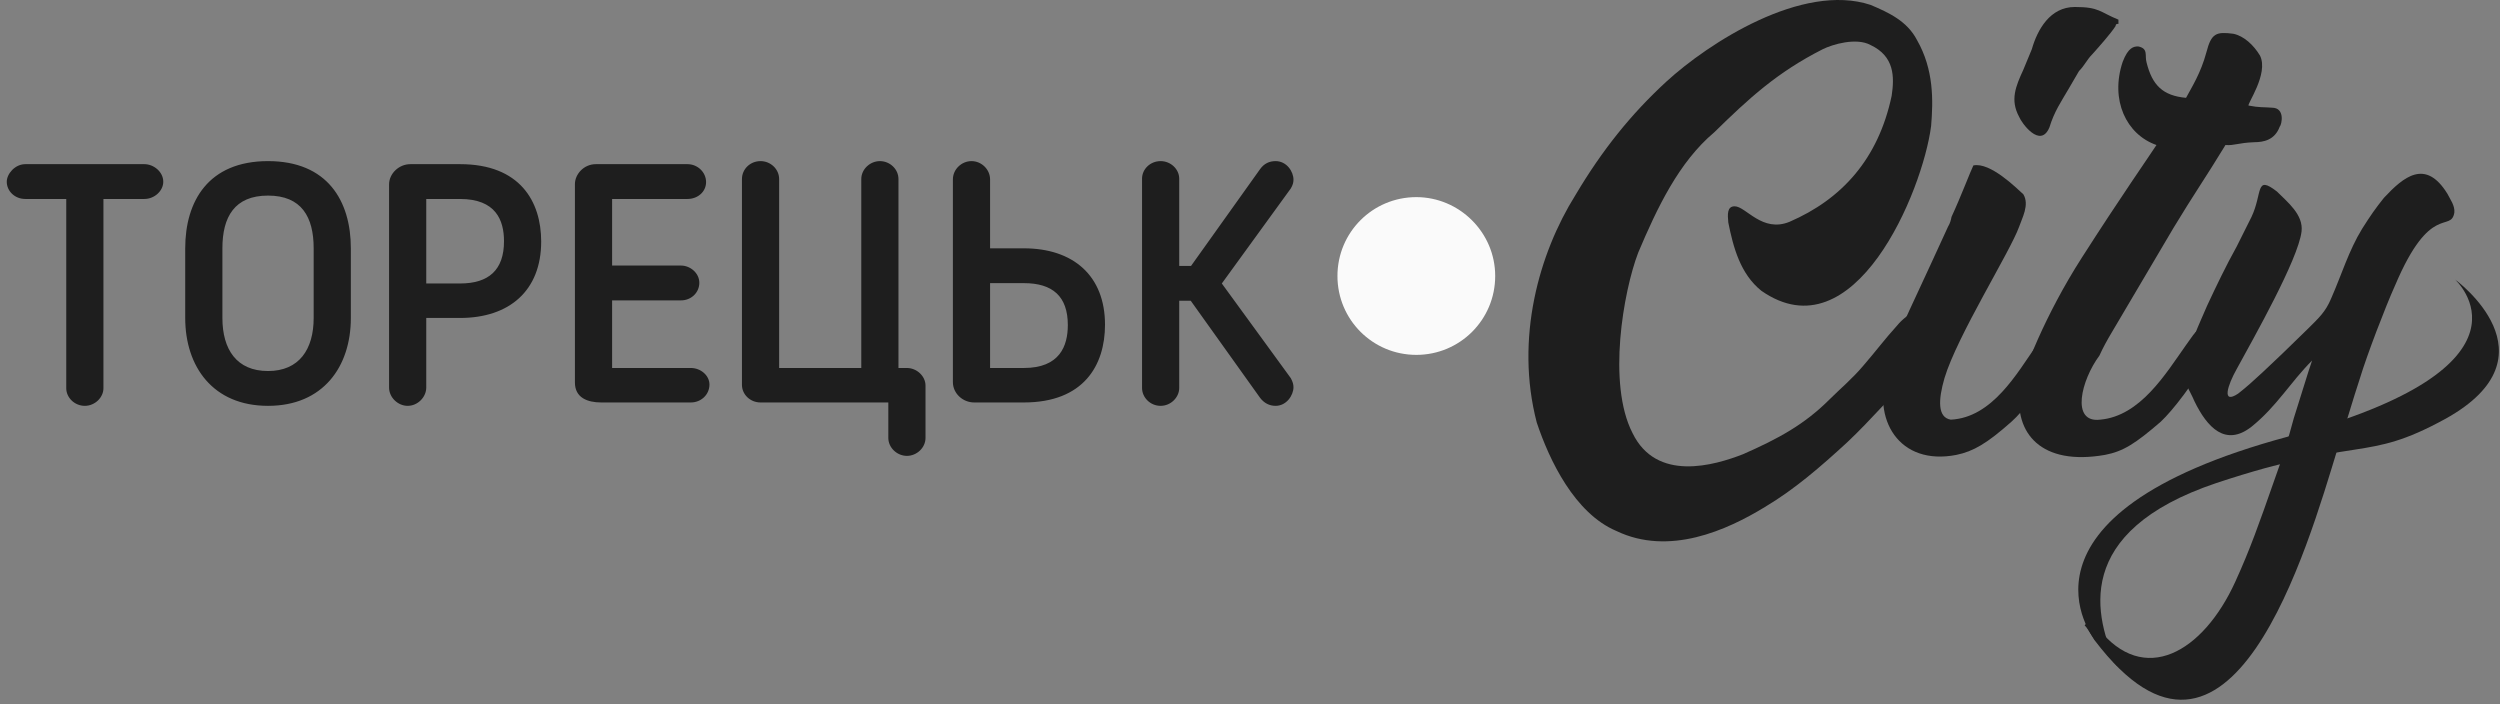 <svg width="355" height="100" viewBox="0 0 355 100" fill="none" xmlns="http://www.w3.org/2000/svg">
<rect x="0" y="0" width="355" height="100" fill="#808080" stroke="none"/>
<path d="M212.318 39.192C212.318 45.392 207.318 50.392 201.118 50.392C194.918 50.392 189.918 45.392 189.918 39.192C189.918 32.992 194.918 27.992 201.118 27.992C207.218 27.992 212.318 32.992 212.318 39.192Z" fill="#FAFAFA"/>
<path d="M262.318 62.794C258.518 66.294 254.818 69.494 250.618 71.994C245.218 75.294 237.018 78.994 229.518 75.394C223.618 72.894 220.018 65.394 218.218 59.994C215.118 48.094 218.518 35.994 223.718 27.694C227.518 21.294 231.618 16.194 236.618 11.594C242.618 6.094 255.918 -2.506 265.618 0.694C268.218 1.794 270.818 2.994 272.218 5.694C274.618 9.894 274.518 14.294 274.218 17.894C273.018 27.194 263.318 50.494 250.118 41.294C247.118 38.894 246.118 35.094 245.418 31.594C245.318 30.494 245.218 29.294 246.318 29.294C247.918 29.294 250.218 33.094 254.118 31.494C261.518 28.294 266.718 22.594 268.618 13.594C269.018 10.894 269.018 7.994 265.618 6.394C263.618 5.294 260.218 6.294 258.818 6.994C252.318 10.294 248.318 13.994 243.418 18.794C238.418 22.994 235.318 29.494 232.618 35.894C230.518 41.394 228.218 54.494 231.818 61.494C235.218 68.494 243.418 66.094 247.518 64.494C252.518 62.294 256.218 60.294 259.818 56.694C261.318 55.194 263.018 53.794 264.618 51.894C266.518 49.694 267.518 48.294 269.418 46.194C270.718 44.594 274.018 42.294 276.018 45.394C278.018 48.394 274.018 50.794 272.518 52.294C268.818 55.894 265.718 59.594 262.318 62.794Z" fill="#1E1E1E"/>
<path d="M276.618 32.192C276.918 31.692 277.018 31.292 277.118 30.792C278.418 27.992 279.818 24.292 280.218 23.492C282.618 22.992 286.318 26.692 287.318 27.592C288.218 29.092 287.118 30.992 286.718 32.192C285.418 35.792 277.918 47.692 276.118 53.692C275.218 56.792 275.118 59.292 277.018 59.592C282.918 59.292 286.418 52.992 289.218 48.992L290.218 47.592C292.018 45.092 295.118 46.992 293.318 49.492C289.918 54.992 287.418 58.292 285.618 59.892C282.118 62.992 280.218 64.092 277.818 64.592C269.718 66.192 265.618 59.592 268.118 52.192C270.018 45.892 269.218 48.392 276.618 32.192ZM300.718 3.392C300.518 3.392 300.418 3.492 300.418 3.692C299.718 4.792 297.918 6.792 297.118 7.692C296.318 8.492 296.018 9.292 295.218 10.092L293.818 12.492C292.718 14.392 291.718 15.792 291.018 18.092C289.718 21.192 287.018 17.392 286.718 16.592C285.418 14.192 286.218 12.292 287.318 9.892L288.518 6.992C289.318 4.192 291.118 0.992 294.618 0.992C298.118 0.992 298.118 1.692 300.818 2.792V3.392H300.718Z" fill="#1E1E1E"/>
<path d="M298.218 59.592C303.918 59.092 307.518 53.092 310.418 48.992L311.418 47.592C313.218 45.092 316.118 46.792 314.518 49.492C311.218 54.792 308.618 58.192 306.818 59.892C303.218 62.992 301.518 64.092 298.918 64.592C289.818 66.192 286.018 61.492 286.818 55.392C287.118 53.092 290.418 44.692 295.618 36.592C301.118 27.992 305.318 21.992 306.218 20.592C301.918 19.092 299.618 14.192 301.418 8.792C302.218 6.692 303.018 6.592 303.618 6.592C305.118 6.892 304.518 7.892 304.818 8.892C305.618 12.092 307.118 13.592 310.418 13.892C311.218 12.392 312.518 10.392 313.318 7.392C314.018 4.692 314.718 4.492 317.118 4.792C318.618 5.092 320.018 6.392 320.918 7.892C322.218 10.492 318.918 14.992 319.318 14.992C320.818 15.292 321.418 15.192 322.618 15.292C324.518 15.292 324.018 17.692 323.718 17.992C323.018 19.892 321.418 20.192 320.118 20.192C317.718 20.292 317.318 20.692 316.018 20.592C313.218 25.192 311.518 27.592 308.618 32.392L299.818 47.292C299.218 48.292 298.618 49.392 298.118 50.492C295.518 53.992 294.018 60.092 298.218 59.592Z" fill="#1E1E1E"/>
<path d="M331.918 63.792C327.718 77.492 316.718 116.392 297.418 90.892C296.718 89.792 296.418 89.192 296.018 88.792C296.818 87.892 296.818 87.992 297.918 89.192C304.418 97.492 312.818 92.692 317.418 82.592C319.518 77.992 320.818 74.292 322.918 68.292C324.018 65.292 324.918 62.392 325.718 59.392L327.818 52.692L328.318 51.192C325.218 54.292 323.318 57.692 319.718 60.592C316.018 63.492 313.418 60.692 311.618 56.992C310.818 55.092 310.018 54.492 310.318 52.392C310.618 49.392 312.318 45.992 313.418 43.392C314.718 40.592 316.118 37.692 317.618 34.992L319.718 30.792C321.318 27.392 320.218 24.792 323.318 27.192C324.818 28.692 327.118 30.492 326.818 32.892C326.318 36.892 320.018 47.992 317.618 52.392C316.318 54.692 315.418 57.492 317.818 55.892C320.018 54.192 322.818 51.392 324.118 50.192L327.818 46.592C329.318 45.092 330.218 44.292 331.018 42.392C332.518 38.992 333.518 35.592 335.418 32.492C336.618 30.592 337.318 29.592 338.518 28.092C341.318 25.092 344.418 22.492 347.518 27.492C347.918 28.292 348.618 29.192 348.518 30.192C348.018 33.092 345.118 28.692 340.118 40.492C338.718 43.592 336.118 50.392 335.118 53.692C334.118 56.692 333.118 60.292 331.918 63.792Z" fill="#1E1E1E"/>
<path d="M297.418 90.792C297.418 90.792 283.318 73.192 324.918 61.992C362.218 51.992 348.618 39.692 348.618 39.692C348.618 39.692 363.518 50.492 347.218 59.492C335.718 65.792 335.218 61.792 314.718 68.592C294.218 75.492 297.318 87.592 300.718 94.692" fill="#1E1E1E"/>
<path d="M9.408 55.134V28.254H3.6C2.064 28.254 0.96 27.102 0.96 25.806C0.96 24.702 2.112 23.31 3.6 23.31H20.496C21.84 23.31 23.184 24.414 23.184 25.806C23.184 27.102 21.936 28.254 20.496 28.254H14.688V55.134C14.688 56.43 13.488 57.63 12.048 57.63C10.56 57.63 9.408 56.43 9.408 55.134ZM38.061 57.63C30.237 57.63 26.301 52.062 26.301 45.15V35.262C26.301 28.542 29.613 22.878 38.061 22.878C46.509 22.878 49.821 28.542 49.821 35.262V45.15C49.821 52.062 45.885 57.63 38.061 57.63ZM38.061 27.774C33.309 27.774 31.581 30.798 31.581 35.262V45.15C31.581 49.614 33.597 52.686 38.061 52.686C42.477 52.686 44.541 49.614 44.541 45.15V35.262C44.541 30.798 42.813 27.774 38.061 27.774ZM65.328 45.15H60.528V55.038C60.528 56.382 59.328 57.63 57.888 57.63C56.496 57.63 55.248 56.43 55.248 55.038V26.19C55.248 24.654 56.64 23.31 58.272 23.31H65.328C73.824 23.31 76.848 28.59 76.848 34.302C76.848 41.262 72.336 45.15 65.328 45.15ZM60.528 28.254V40.254H65.328C69.408 40.254 71.568 38.334 71.568 34.254C71.568 31.278 70.416 28.254 65.328 28.254H60.528ZM100.743 54.606C100.743 56.046 99.543 57.15 98.103 57.15H85.383C83.415 57.15 81.639 56.478 81.639 54.318V26.142C81.639 24.75 82.887 23.31 84.615 23.31H97.623C99.063 23.31 100.263 24.462 100.263 25.854C100.263 27.246 99.063 28.254 97.623 28.254H86.919V37.71H96.711C98.007 37.71 99.303 38.766 99.303 40.158C99.303 41.55 98.151 42.654 96.711 42.654H86.919V52.254H98.103C99.495 52.254 100.743 53.31 100.743 54.606ZM107.998 57.15C106.51 57.15 105.358 55.998 105.358 54.654V25.422C105.358 24.03 106.51 22.878 107.998 22.878C109.438 22.878 110.638 24.03 110.638 25.422V52.254H122.302V25.422C122.302 24.03 123.55 22.878 124.942 22.878C126.382 22.878 127.582 24.03 127.582 25.422V52.254H128.782C130.174 52.254 131.422 53.406 131.422 54.75V62.19C131.422 63.582 130.174 64.734 128.782 64.734C127.39 64.734 126.142 63.582 126.142 62.19V57.15H123.79H123.742H107.998ZM140.591 35.262H145.391C152.399 35.262 156.911 39.15 156.911 46.11C156.911 51.87 153.887 57.15 145.391 57.15H138.335C136.703 57.15 135.311 55.854 135.311 54.27V25.47C135.311 24.03 136.559 22.878 137.951 22.878C139.391 22.878 140.591 24.078 140.591 25.47V35.262ZM140.591 40.206V52.254H145.391C150.479 52.254 151.631 49.134 151.631 46.158C151.631 42.078 149.471 40.206 145.391 40.206H140.591ZM167.45 25.374V37.758H169.13L178.922 24.03C179.498 23.214 180.266 22.878 181.13 22.878C182.714 22.878 183.674 24.366 183.674 25.518C183.674 25.902 183.578 26.286 183.29 26.766L173.498 40.254L183.29 53.694C183.578 54.222 183.674 54.606 183.674 54.99C183.674 56.094 182.714 57.63 181.13 57.63C180.266 57.63 179.498 57.246 178.922 56.478L169.082 42.702H167.45V55.086C167.45 56.43 166.25 57.63 164.81 57.63C163.322 57.63 162.17 56.43 162.17 55.086V25.374C162.17 24.03 163.322 22.878 164.81 22.878C166.25 22.878 167.45 24.03 167.45 25.374Z" fill="#1E1E1E"/>
</svg>
